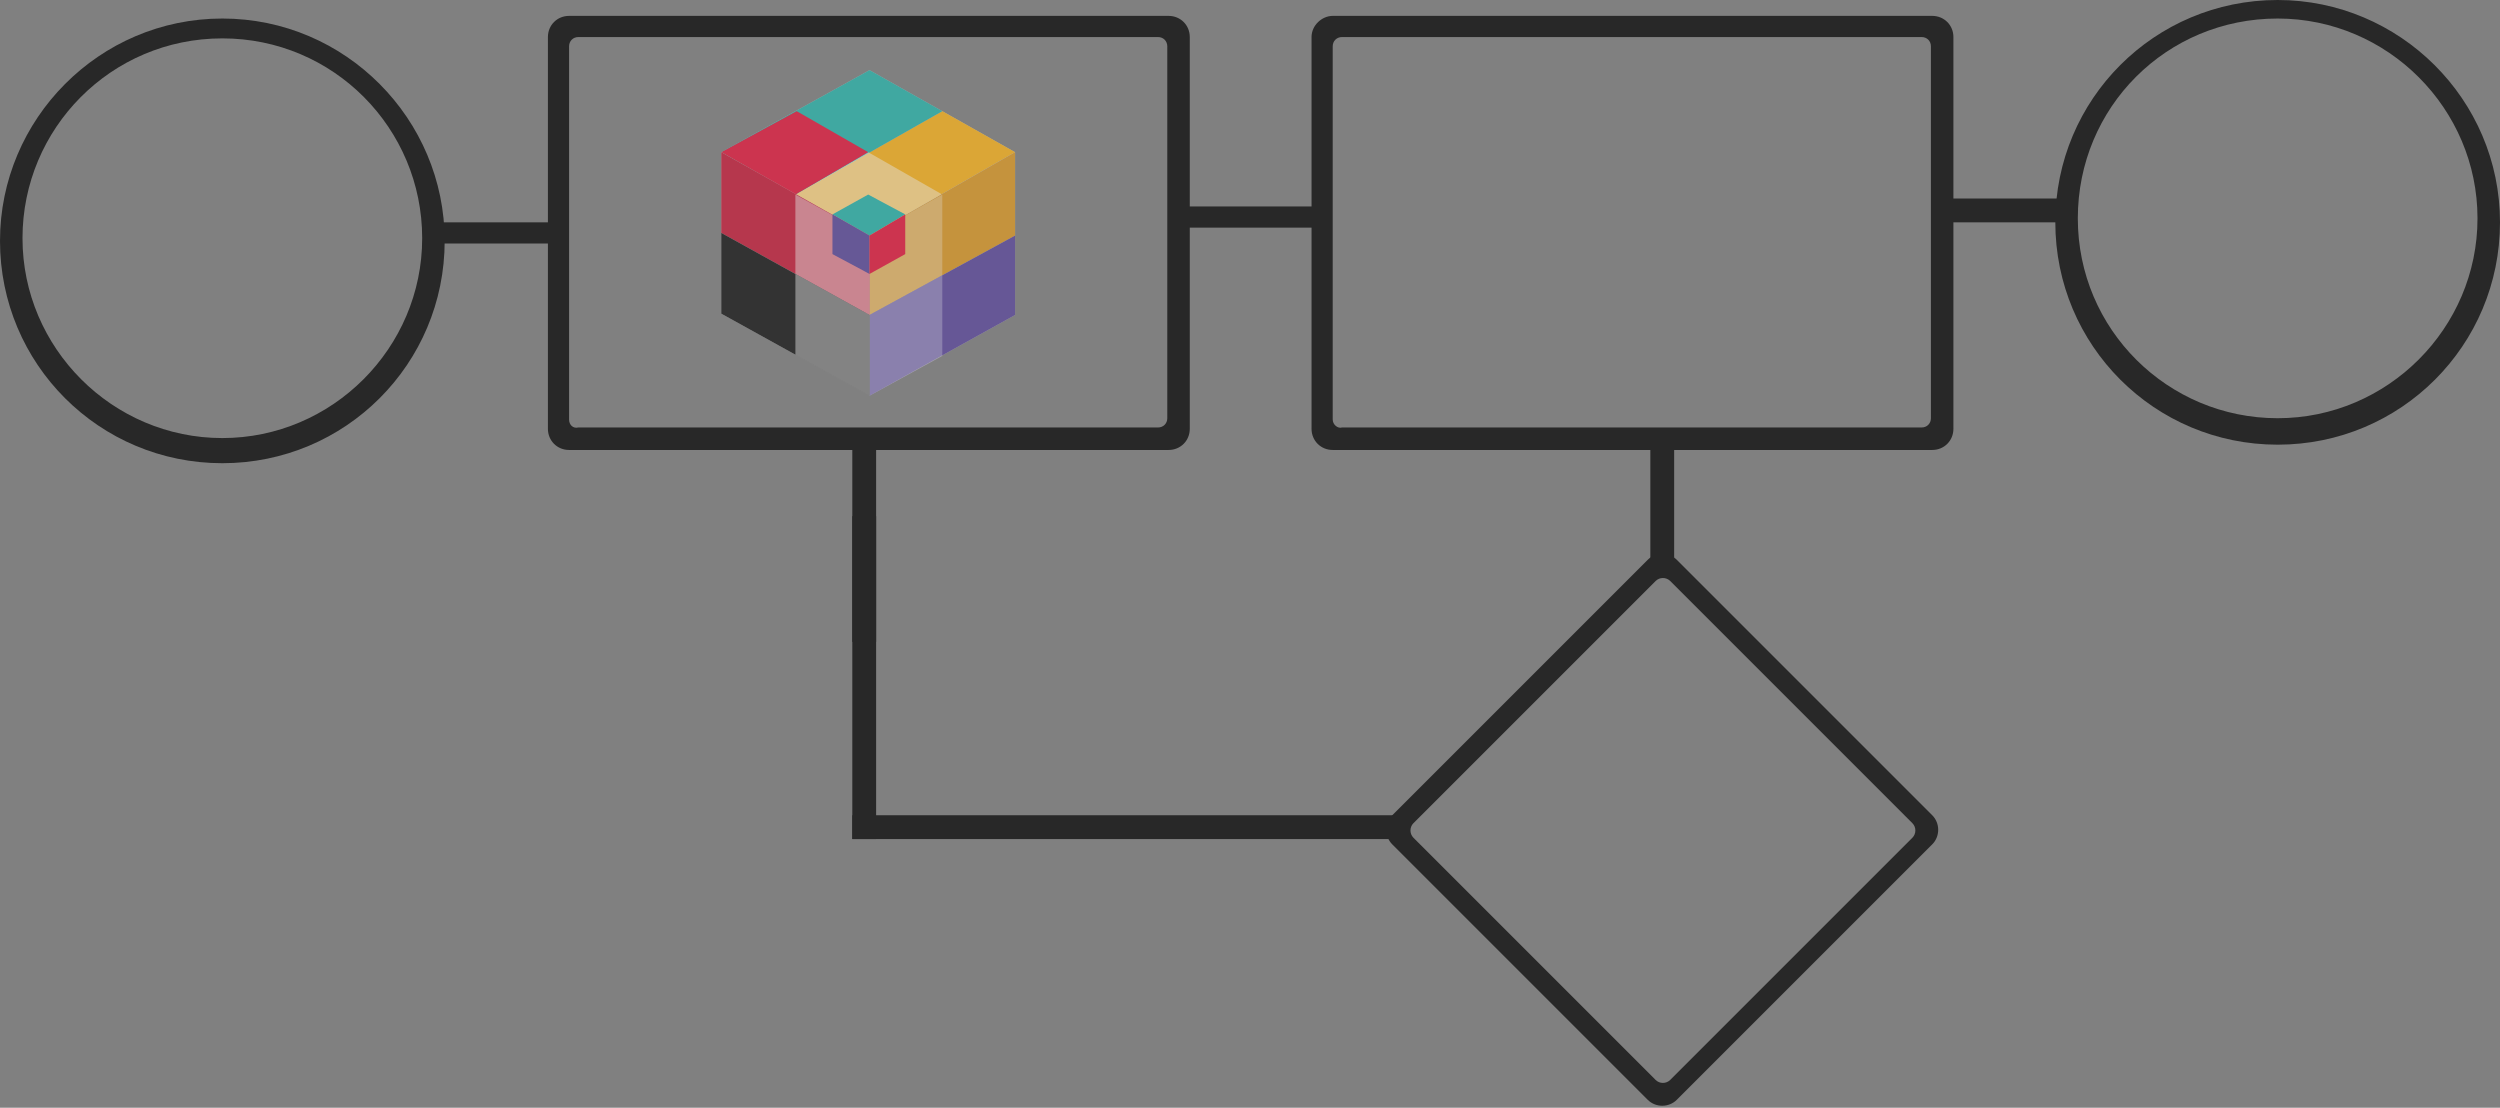<?xml version="1.0" encoding="utf-8"?>
<!-- Generator: Adobe Illustrator 24.1.1, SVG Export Plug-In . SVG Version: 6.00 Build 0)  -->
<svg version="1.1" id="Layer_1" xmlns="http://www.w3.org/2000/svg" xmlns:xlink="http://www.w3.org/1999/xlink" x="0px" y="0px"
	 width="188.9px" height="83.7px" viewBox="0 0 188.9 83.7" style="enable-background:new 0 0 188.9 83.7;" xml:space="preserve">
<rect x="0" y="0" width="188.9" height="83.7" fill="#808080" stroke="none"/>
<style type="text/css">
	.st0{clip-path:url(#SVGID_2_);}
	.st1{opacity:0.76;clip-path:url(#SVGID_4_);}
	.st2{opacity:0.46;clip-path:url(#SVGID_6_);}
	.st3{clip-path:url(#SVGID_8_);fill:#FFFFFF;}
	.st4{clip-path:url(#SVGID_6_);fill:#F7B21E;}
	.st5{clip-path:url(#SVGID_6_);fill:#2BB4AB;}
	.st6{clip-path:url(#SVGID_10_);fill:#FFFFFF;}
	.st7{clip-path:url(#SVGID_6_);fill:#E31C3F;}
	.st8{clip-path:url(#SVGID_12_);fill:#FFFFFF;}
	.st9{clip-path:url(#SVGID_6_);fill:#DA9828;}
	.st10{opacity:0.3;clip-path:url(#SVGID_6_);}
	.st11{clip-path:url(#SVGID_14_);fill:#FFFFFF;}
	.st12{clip-path:url(#SVGID_6_);fill:#5D4A9D;}
	.st13{clip-path:url(#SVGID_16_);fill:#FFFFFF;}
	.st14{clip-path:url(#SVGID_18_);fill:#FFFFFF;}
	.st15{clip-path:url(#SVGID_6_);fill:#C6203C;}
	.st16{clip-path:url(#SVGID_20_);fill:#FFFFFF;}
	.st17{clip-path:url(#SVGID_6_);fill:#1A1A1A;}
	.st18{clip-path:url(#SVGID_22_);fill:#FFFFFF;}
	.st19{clip-path:url(#SVGID_6_);fill:#5D4B9C;}
	.st20{clip-path:url(#SVGID_4_);fill:#282828;}
</style>
<g>
	<defs>
		<rect id="SVGID_1_" width="188.9" height="83.7"/>
	</defs>
	<clipPath id="SVGID_2_">
		<use xlink:href="#SVGID_1_"  style="overflow:visible;"/>
	</clipPath>
	<g class="st0">
		<defs>
			<rect id="SVGID_3_" width="188.9" height="83.7"/>
		</defs>
		<clipPath id="SVGID_4_">
			<use xlink:href="#SVGID_3_"  style="overflow:visible;"/>
		</clipPath>
		<g class="st1">
			<g>
				<defs>
					<rect id="SVGID_5_" x="54.5" y="5.3" width="22.2" height="24.6"/>
				</defs>
				<clipPath id="SVGID_6_">
					<use xlink:href="#SVGID_5_"  style="overflow:visible;"/>
				</clipPath>
				<g class="st2">
					<g>
						<defs>
							<rect id="SVGID_7_" x="54.5" y="5.3" width="22.2" height="12.5"/>
						</defs>
						<clipPath id="SVGID_8_">
							<use xlink:href="#SVGID_7_"  style="overflow:visible;"/>
						</clipPath>
						<polygon class="st3" points="65.7,5.3 76.7,11.5 65.7,17.8 54.5,11.5 						"/>
					</g>
				</g>
				<polygon class="st4" points="71.2,8.4 76.7,11.5 65.7,17.8 60.1,14.7 				"/>
				<polygon class="st5" points="65.7,5.3 71.2,8.4 60.1,14.7 54.5,11.5 				"/>
				<g class="st2">
					<g>
						<defs>
							<rect id="SVGID_9_" x="60.1" y="11.5" width="11" height="6.2"/>
						</defs>
						<clipPath id="SVGID_10_">
							<use xlink:href="#SVGID_9_"  style="overflow:visible;"/>
						</clipPath>
						<polygon class="st6" points="65.6,11.5 71.2,14.7 65.7,17.8 60.1,14.7 						"/>
					</g>
				</g>
				<polygon class="st7" points="60.2,8.4 65.6,11.5 60.1,14.7 54.5,11.5 				"/>
				<g class="st2">
					<g>
						<defs>
							<rect id="SVGID_11_" x="65.7" y="11.5" width="11" height="18.4"/>
						</defs>
						<clipPath id="SVGID_12_">
							<use xlink:href="#SVGID_11_"  style="overflow:visible;"/>
						</clipPath>
						<polygon class="st8" points="76.7,23.8 76.7,11.5 65.7,17.8 65.7,29.9 						"/>
					</g>
				</g>
				<polygon class="st9" points="76.7,17.8 76.7,11.5 65.7,17.8 65.7,23.8 				"/>
				<g class="st10">
					<g>
						<defs>
							<rect id="SVGID_13_" x="65.7" y="14.7" width="5.5" height="9.1"/>
						</defs>
						<clipPath id="SVGID_14_">
							<use xlink:href="#SVGID_13_"  style="overflow:visible;"/>
						</clipPath>
						<polygon class="st11" points="71.2,20.8 71.2,14.7 65.7,17.8 65.7,23.8 						"/>
					</g>
				</g>
				<polygon class="st12" points="76.7,23.8 76.7,17.8 65.7,23.8 65.7,29.9 				"/>
				<g class="st10">
					<g>
						<defs>
							<rect id="SVGID_15_" x="65.7" y="20.8" width="5.5" height="9.1"/>
						</defs>
						<clipPath id="SVGID_16_">
							<use xlink:href="#SVGID_15_"  style="overflow:visible;"/>
						</clipPath>
						<polygon class="st13" points="71.2,26.9 71.2,20.8 65.7,23.8 65.7,29.9 						"/>
					</g>
				</g>
				<g class="st2">
					<g>
						<defs>
							<rect id="SVGID_17_" x="54.5" y="11.5" width="11.2" height="18.4"/>
						</defs>
						<clipPath id="SVGID_18_">
							<use xlink:href="#SVGID_17_"  style="overflow:visible;"/>
						</clipPath>
						<polygon class="st14" points="54.5,23.7 54.5,11.5 65.7,17.8 65.7,29.9 						"/>
					</g>
				</g>
				<polygon class="st15" points="54.5,17.6 54.5,11.5 65.7,17.8 65.7,23.8 				"/>
				<g class="st2">
					<g>
						<defs>
							<rect id="SVGID_19_" x="60.1" y="14.7" width="5.6" height="9.1"/>
						</defs>
						<clipPath id="SVGID_20_">
							<use xlink:href="#SVGID_19_"  style="overflow:visible;"/>
						</clipPath>
						<polygon class="st16" points="60.1,20.7 60.1,14.7 65.7,17.8 65.7,23.8 						"/>
					</g>
				</g>
				<polygon class="st17" points="54.5,23.7 54.5,17.6 65.7,23.8 65.7,29.9 				"/>
				<g class="st2">
					<g>
						<defs>
							<rect id="SVGID_21_" x="60.1" y="20.7" width="5.6" height="9.2"/>
						</defs>
						<clipPath id="SVGID_22_">
							<use xlink:href="#SVGID_21_"  style="overflow:visible;"/>
						</clipPath>
						<polygon class="st18" points="60.1,26.8 60.1,20.7 65.7,23.8 65.7,29.9 						"/>
					</g>
				</g>
				<polygon class="st5" points="62.9,16.2 65.6,14.7 68.4,16.2 65.7,17.8 				"/>
				<polygon class="st19" points="65.7,20.7 62.9,19.2 62.9,16.2 65.7,17.8 				"/>
				<polygon class="st7" points="68.4,19.2 68.4,16.2 65.7,17.8 65.7,20.7 				"/>
			</g>
		</g>
		<path class="st20" d="M16.8,1.4C7.5,1.4,0,9,0,18.2C0,27.5,7.5,35,16.8,35s16.8-7.5,16.8-16.8C33.6,9,26.1,1.4,16.8,1.4
			 M16.8,33.1C8.5,33.1,1.7,26.3,1.7,18c0-8.3,6.7-15.1,15.1-15.1S31.9,9.7,31.9,18C31.9,26.3,25.1,33.1,16.8,33.1"/>
		<path class="st20" d="M172.1,0c-9.3,0-16.8,7.5-16.8,16.8c0,9.3,7.5,16.8,16.8,16.8c9.3,0,16.8-7.5,16.8-16.8
			C188.9,7.5,181.3,0,172.1,0 M172.1,31.6c-8.3,0-15.1-6.7-15.1-15.1s6.7-15.1,15.1-15.1c8.3,0,15.1,6.8,15.1,15.1
			S180.4,31.6,172.1,31.6"/>
		<path class="st20" d="M124.5,42.3l-19.3,19.3c-0.6,0.6-0.6,1.6,0,2.2l19.3,19.3c0.6,0.6,1.6,0.6,2.2,0l19.3-19.3
			c0.6-0.6,0.6-1.6,0-2.2l-19.3-19.3C126.1,41.7,125.1,41.7,124.5,42.3 M106.8,62.2l18.3-18.3c0.3-0.3,0.8-0.3,1.1,0l18.3,18.3
			c0.3,0.3,0.3,0.8,0,1.1l-18.3,18.3c-0.3,0.3-0.8,0.3-1.1,0l-18.3-18.3C106.5,63,106.5,62.5,106.8,62.2"/>
		<path class="st20" d="M41.4,2.8v29.6c0,0.9,0.7,1.6,1.6,1.6h45.3c0.9,0,1.6-0.7,1.6-1.6V2.8c0-0.9-0.7-1.6-1.6-1.6H43
			C42.1,1.2,41.4,1.9,41.4,2.8 M43,31.7V3.5c0-0.4,0.3-0.7,0.7-0.7l43.8,0c0.4,0,0.7,0.3,0.7,0.7v28.1c0,0.4-0.3,0.7-0.7,0.7
			l-43.8,0C43.3,32.4,43,32.1,43,31.7"/>
		<path class="st20" d="M99.1,2.8v29.6c0,0.9,0.7,1.6,1.6,1.6H146c0.9,0,1.6-0.7,1.6-1.6V2.8c0-0.9-0.7-1.6-1.6-1.6h-45.3
			C99.9,1.2,99.1,1.9,99.1,2.8 M100.7,31.7V3.5c0-0.4,0.3-0.7,0.7-0.7l43.8,0c0.4,0,0.7,0.3,0.7,0.7v28.1c0,0.4-0.3,0.7-0.7,0.7
			l-43.8,0C101.1,32.4,100.7,32.1,100.7,31.7"/>
		<rect x="89.8" y="15.6" class="st20" width="9.5" height="1.6"/>
		<rect x="32.8" y="16.8" class="st20" width="9.5" height="1.6"/>
		<rect x="124.7" y="33.1" class="st20" width="1.8" height="9.5"/>
		<rect x="64.4" y="32.9" class="st20" width="1.8" height="30.5"/>
		<rect x="64.4" y="61.6" class="st20" width="41.5" height="1.8"/>
		<rect x="146.3" y="15" class="st20" width="9.5" height="1.8"/>
		<rect x="64.4" y="39" class="st20" width="1.8" height="9.5"/>
	</g>
</g>
</svg>
